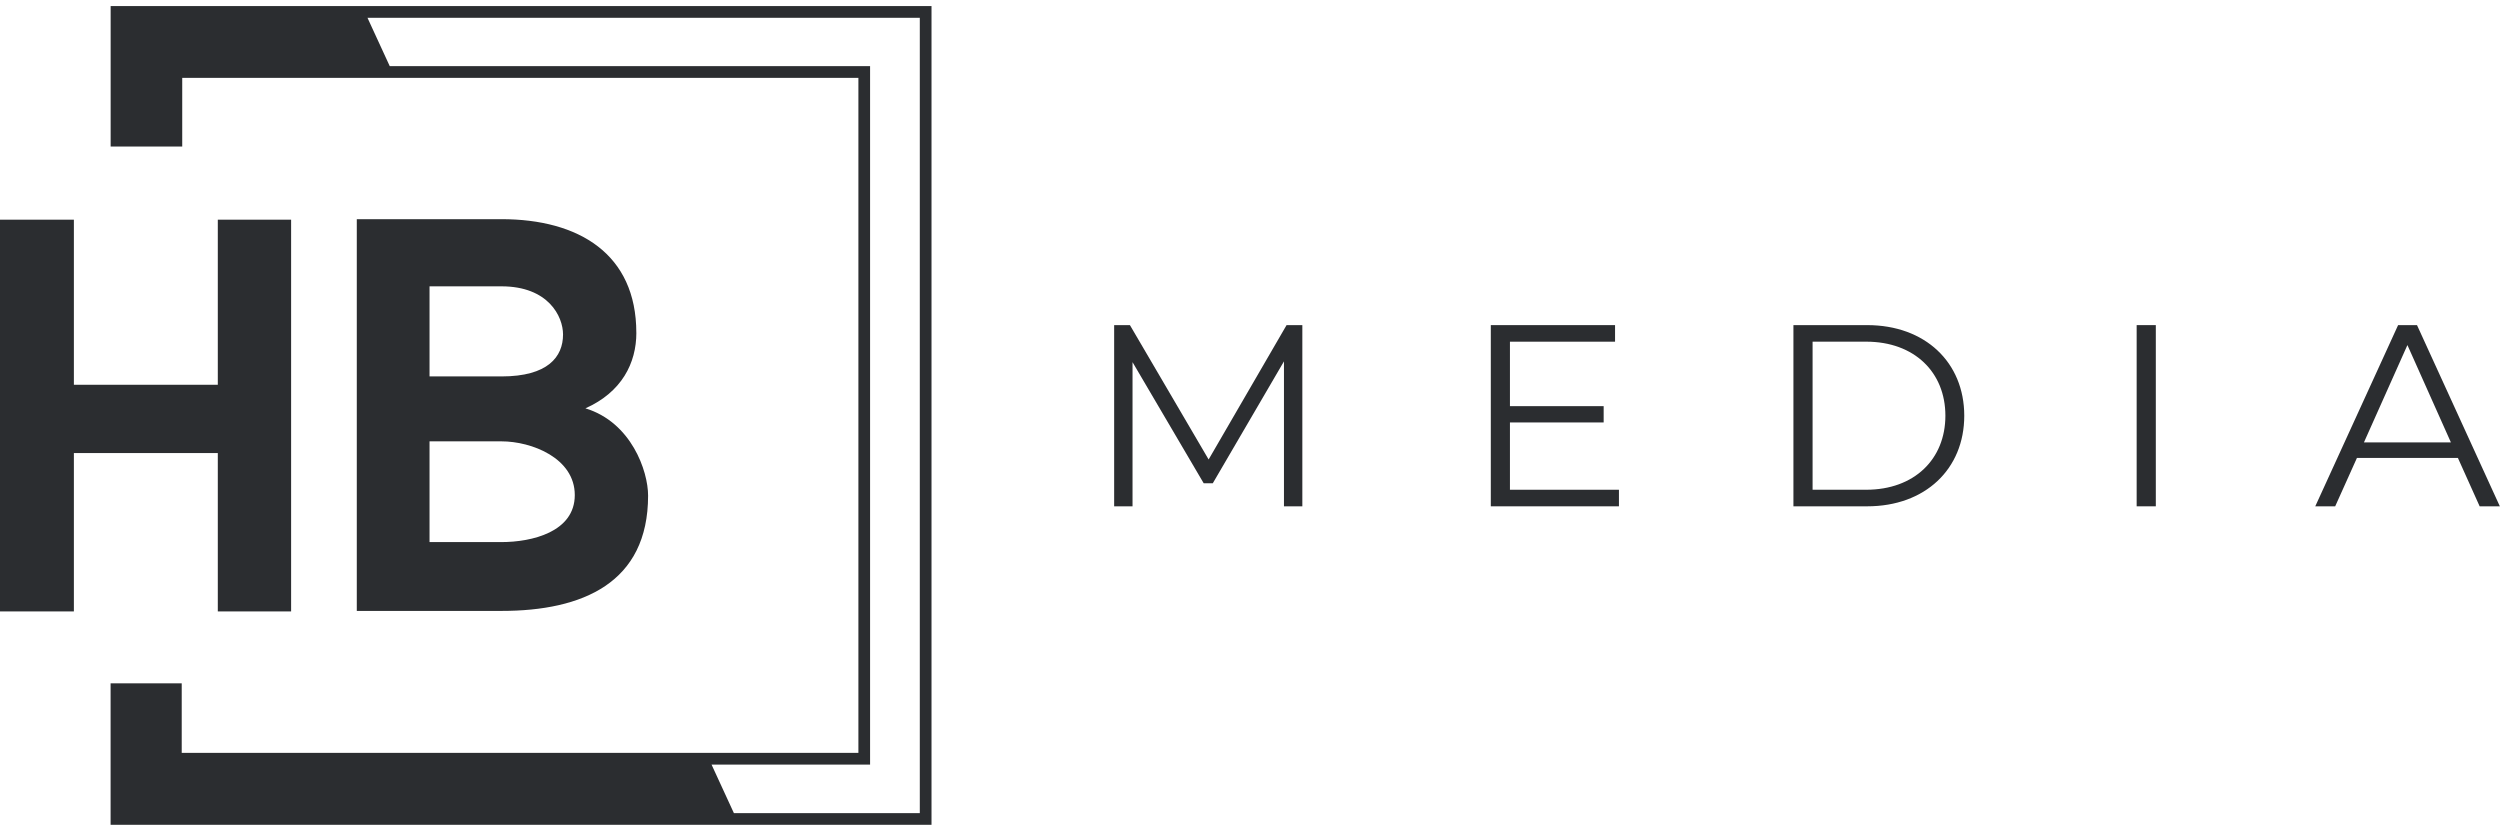 <svg width="404" height="134" viewBox="0 0 404 134" fill="none" xmlns="http://www.w3.org/2000/svg">
<path d="M35.197 98.806V73.214H11.939V98.806H0V35.5H11.939V62.178H35.197V35.5H47.044V98.806H35.197Z" fill="#2B2D30"/>
<path d="M102.835 53.778C102.835 58.663 100.484 63.365 94.604 65.987C102.019 68.246 104.732 76.115 104.732 80.094C104.732 94.2 94.15 98.724 81.038 98.724H57.657V35.418H81.038C93.517 35.418 102.83 41.023 102.83 53.778H102.835ZM69.413 60.831H81.038C88.545 60.831 90.987 57.664 90.987 54.048C90.987 51.156 88.636 46.271 81.038 46.271H69.413V60.831ZM69.413 87.601H81.038C85.923 87.601 92.885 85.974 92.885 80.002C92.885 74.03 85.923 71.322 81.038 71.322H69.413V87.601Z" fill="#2B2D30"/>
<path d="M17.88 0.984V23.684H29.448V12.583H138.717V121.664H29.366V110.427H17.872V133.293H150.533V0.984H17.88ZM148.64 131.404H118.599L114.987 123.561H140.605V10.69H62.983L59.385 2.877H148.64V131.404Z" fill="#2B2D30"/>
<path d="M210.458 52.539V81.821H207.488V58.397L195.985 78.1H194.52L183.017 58.524V81.826H180.047V52.543H182.598L195.314 74.253L207.907 52.543H210.458V52.539Z" fill="#2B2D30"/>
<path d="M261.62 79.143V81.821H240.914V52.539H260.992V55.217H244.006V65.634H259.151V68.268H244.006V79.143H261.616H261.62Z" fill="#2B2D30"/>
<path d="M289.817 52.539H301.738C311.108 52.539 317.424 58.563 317.424 67.182C317.424 75.802 311.108 81.821 301.738 81.821H289.817V52.539ZM301.572 79.143C309.354 79.143 314.375 74.205 314.375 67.178C314.375 60.151 309.354 55.213 301.572 55.213H292.914V79.139H301.572V79.143Z" fill="#2B2D30"/>
<path d="M345.283 52.539H348.38V81.821H345.283V52.539Z" fill="#2B2D30"/>
<path d="M397.196 74H380.882L377.366 81.821H374.147L387.534 52.539H390.588L403.975 81.821H400.712L397.196 74ZM396.066 71.492L389.039 55.763L382.012 71.492H396.066Z" fill="#2B2D30"/>
</svg>
